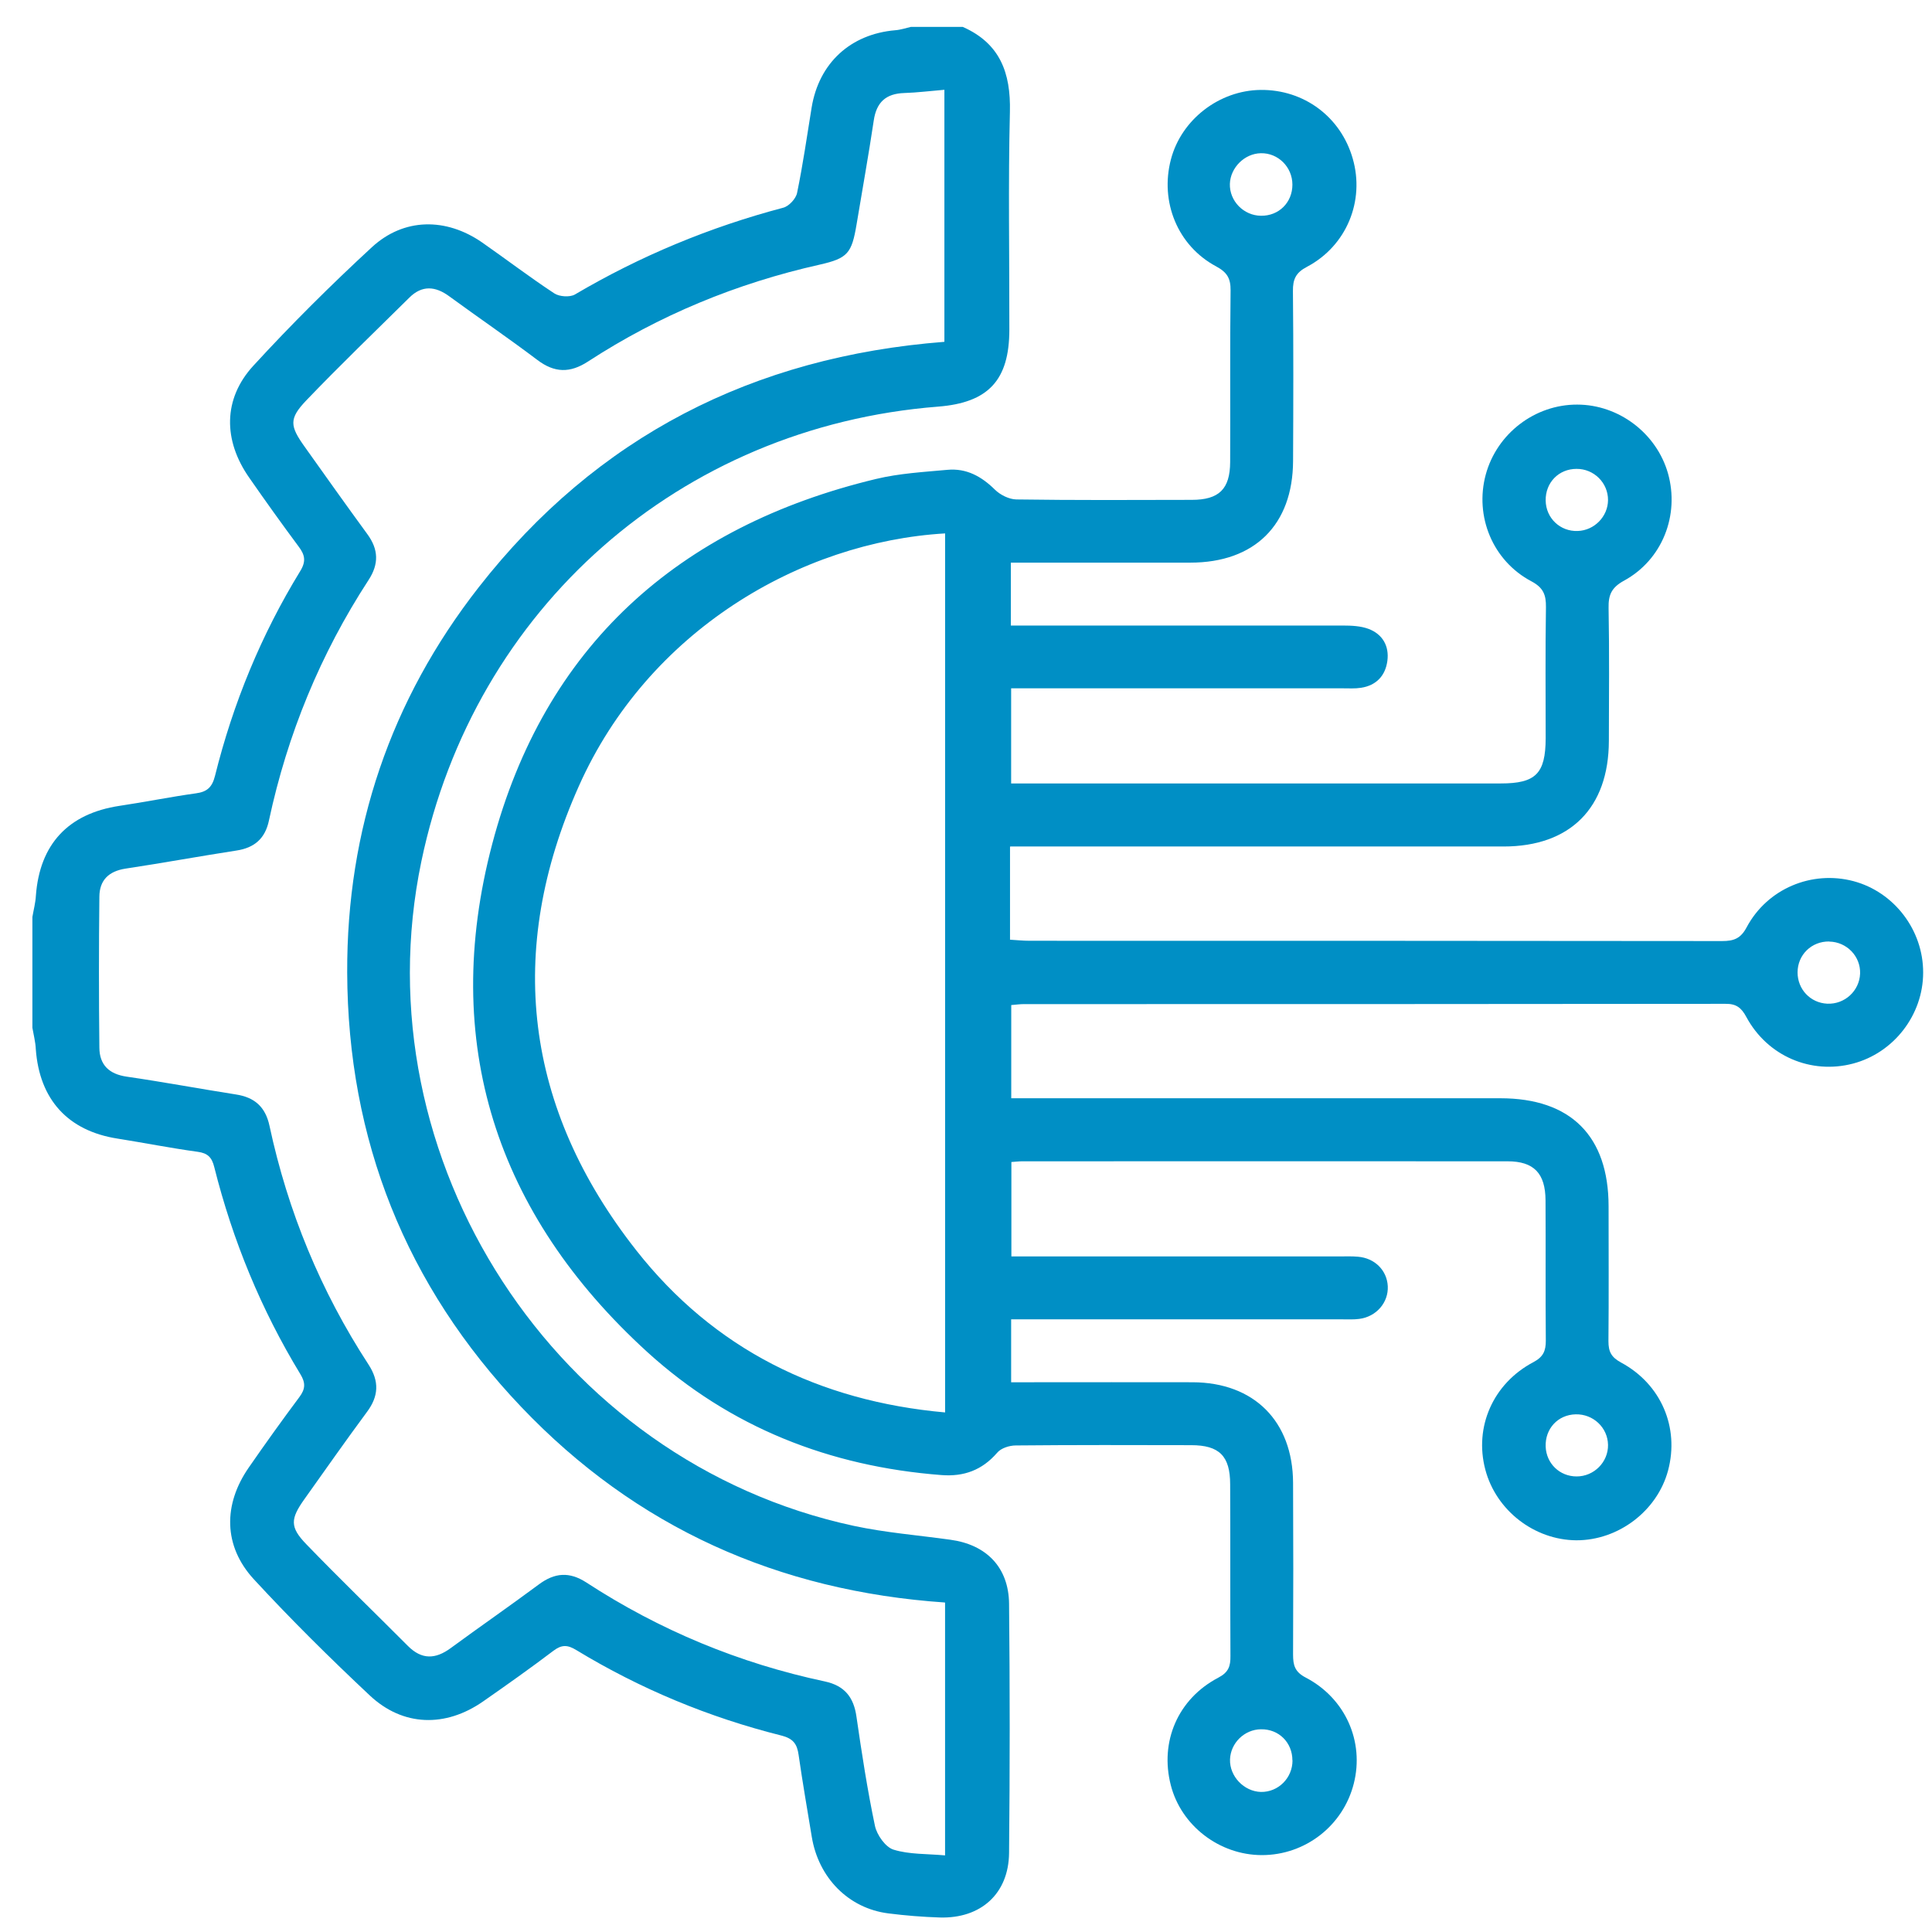 <svg width="55" height="55" viewBox="0 0 55 55" fill="none" xmlns="http://www.w3.org/2000/svg">
<path d="M27.415 0.769C28.467 1.237 28.777 2.072 28.75 3.182C28.699 5.248 28.738 7.317 28.734 9.383C28.734 10.822 28.138 11.464 26.703 11.576C19.361 12.153 13.501 17.309 11.996 24.519C10.225 33.002 15.818 41.613 24.305 43.438C25.21 43.632 26.139 43.705 27.055 43.833C28.08 43.972 28.715 44.618 28.726 45.655C28.75 48.018 28.75 50.386 28.726 52.749C28.715 53.91 27.922 54.621 26.754 54.587C26.262 54.571 25.775 54.532 25.288 54.47C24.158 54.327 23.303 53.461 23.11 52.293C22.982 51.515 22.847 50.742 22.735 49.96C22.692 49.647 22.58 49.492 22.243 49.407C20.178 48.889 18.228 48.08 16.406 46.974C16.159 46.823 15.992 46.815 15.756 46.993C15.103 47.488 14.43 47.964 13.753 48.436C12.681 49.183 11.47 49.152 10.527 48.266C9.393 47.202 8.283 46.104 7.227 44.959C6.357 44.015 6.349 42.831 7.084 41.775C7.552 41.098 8.032 40.429 8.523 39.771C8.697 39.539 8.701 39.365 8.55 39.118C7.432 37.28 6.624 35.311 6.101 33.23C6.032 32.948 5.916 32.828 5.626 32.789C4.864 32.685 4.105 32.534 3.347 32.414C1.935 32.194 1.123 31.304 1.019 29.865C1.011 29.668 0.957 29.463 0.922 29.258C0.922 28.206 0.922 27.153 0.922 26.105C0.957 25.9 1.011 25.699 1.022 25.494C1.131 24.032 1.943 23.161 3.401 22.941C4.129 22.833 4.848 22.686 5.575 22.585C5.892 22.543 6.039 22.415 6.121 22.086C6.635 20.02 7.436 18.071 8.55 16.253C8.72 15.974 8.678 15.793 8.5 15.557C8.02 14.911 7.552 14.257 7.092 13.595C6.353 12.536 6.345 11.356 7.212 10.412C8.287 9.24 9.416 8.118 10.585 7.039C11.498 6.196 12.7 6.192 13.726 6.903C14.414 7.383 15.083 7.894 15.783 8.354C15.927 8.447 16.221 8.466 16.364 8.385C18.228 7.286 20.205 6.466 22.297 5.913C22.46 5.871 22.661 5.654 22.692 5.488C22.858 4.683 22.974 3.871 23.106 3.058C23.315 1.794 24.212 0.97 25.485 0.861C25.636 0.85 25.787 0.799 25.933 0.765C26.425 0.765 26.916 0.765 27.403 0.765L27.415 0.769ZM26.901 45.62C22.158 45.295 18.104 43.485 14.836 40.05C11.552 36.599 9.9 32.445 9.884 27.687C9.869 23.618 11.118 19.928 13.629 16.717C16.986 12.423 21.446 10.153 26.885 9.731V2.556C26.471 2.59 26.108 2.637 25.744 2.648C25.222 2.664 24.951 2.908 24.874 3.43C24.727 4.416 24.549 5.399 24.386 6.381C24.247 7.213 24.135 7.352 23.334 7.534C20.971 8.064 18.766 8.973 16.739 10.292C16.228 10.625 15.787 10.617 15.3 10.249C14.476 9.627 13.621 9.043 12.789 8.435C12.395 8.145 12.016 8.114 11.656 8.47C10.674 9.441 9.676 10.4 8.72 11.398C8.221 11.921 8.248 12.126 8.681 12.729C9.269 13.557 9.857 14.384 10.457 15.205C10.778 15.642 10.79 16.056 10.492 16.512C9.122 18.616 8.182 20.902 7.656 23.359C7.548 23.873 7.242 24.136 6.732 24.213C5.676 24.376 4.628 24.569 3.572 24.728C3.096 24.802 2.833 25.057 2.829 25.525C2.813 26.96 2.813 28.391 2.829 29.826C2.833 30.314 3.104 30.577 3.606 30.65C4.647 30.801 5.676 30.994 6.716 31.157C7.246 31.238 7.556 31.509 7.672 32.05C8.194 34.487 9.13 36.758 10.492 38.847C10.801 39.323 10.782 39.748 10.445 40.197C9.842 41.013 9.258 41.845 8.67 42.672C8.264 43.241 8.248 43.473 8.72 43.961C9.668 44.943 10.65 45.891 11.614 46.858C12.008 47.252 12.395 47.237 12.828 46.92C13.66 46.309 14.511 45.721 15.339 45.106C15.791 44.769 16.209 44.738 16.689 45.048C18.777 46.409 21.044 47.349 23.481 47.867C24.042 47.987 24.305 48.316 24.382 48.873C24.533 49.914 24.692 50.95 24.908 51.979C24.963 52.239 25.21 52.587 25.438 52.656C25.887 52.795 26.39 52.772 26.904 52.819V45.632L26.901 45.62Z" fill="#008FC5"/>
<path d="M28.753 24.102V26.751C28.947 26.763 29.129 26.782 29.314 26.782C35.886 26.782 42.455 26.782 49.027 26.79C49.355 26.79 49.553 26.72 49.723 26.399C50.311 25.297 51.576 24.771 52.763 25.084C53.924 25.393 54.752 26.48 54.748 27.687C54.748 28.894 53.912 29.974 52.748 30.279C51.556 30.592 50.315 30.066 49.715 28.952C49.572 28.685 49.425 28.573 49.12 28.577C42.462 28.585 35.805 28.585 29.144 28.585C29.04 28.585 28.935 28.6 28.788 28.612V31.265C29.001 31.265 29.206 31.265 29.411 31.265C33.844 31.265 38.277 31.265 42.71 31.265C44.718 31.265 45.793 32.341 45.793 34.344C45.793 35.625 45.801 36.901 45.789 38.182C45.789 38.48 45.87 38.638 46.149 38.789C47.29 39.404 47.812 40.638 47.487 41.86C47.181 43.009 46.075 43.852 44.876 43.849C43.677 43.841 42.59 42.998 42.284 41.837C41.963 40.626 42.501 39.385 43.654 38.777C43.936 38.627 44.006 38.456 44.006 38.166C43.994 36.836 44.006 35.505 43.998 34.17C43.994 33.401 43.665 33.06 42.919 33.06C38.312 33.056 33.701 33.06 29.094 33.06C29.009 33.06 28.924 33.072 28.792 33.08V35.768H29.403C32.312 35.768 35.221 35.768 38.13 35.768C38.304 35.768 38.482 35.76 38.656 35.776C39.136 35.814 39.484 36.163 39.507 36.615C39.53 37.079 39.182 37.486 38.691 37.547C38.536 37.567 38.378 37.559 38.219 37.559C35.275 37.559 32.332 37.559 29.388 37.559H28.785V39.35C28.962 39.35 29.148 39.35 29.33 39.35C30.873 39.35 32.413 39.346 33.956 39.35C35.701 39.358 36.803 40.46 36.811 42.212C36.819 43.841 36.819 45.469 36.811 47.102C36.811 47.407 36.861 47.597 37.175 47.759C38.304 48.351 38.842 49.581 38.54 50.773C38.238 51.972 37.159 52.811 35.925 52.811C34.714 52.811 33.624 51.972 33.33 50.819C33.012 49.581 33.531 48.363 34.684 47.759C34.974 47.608 35.032 47.431 35.028 47.144C35.02 45.516 35.028 43.887 35.02 42.255C35.02 41.45 34.711 41.141 33.91 41.141C32.246 41.137 30.579 41.133 28.916 41.149C28.734 41.149 28.494 41.226 28.386 41.358C27.957 41.853 27.438 42.042 26.8 41.992C23.62 41.748 20.785 40.634 18.429 38.491C14.116 34.561 12.527 29.664 14.012 24.028C15.493 18.412 19.296 14.988 24.943 13.634C25.601 13.476 26.293 13.437 26.97 13.375C27.512 13.325 27.941 13.561 28.328 13.944C28.479 14.091 28.727 14.214 28.931 14.218C30.595 14.242 32.262 14.234 33.925 14.23C34.703 14.23 35.016 13.924 35.02 13.155C35.028 11.526 35.012 9.894 35.032 8.265C35.035 7.921 34.931 7.751 34.622 7.584C33.523 6.997 33.016 5.743 33.334 4.536C33.631 3.403 34.711 2.571 35.89 2.56C37.12 2.548 38.169 3.326 38.509 4.513C38.857 5.716 38.339 6.997 37.206 7.596C36.888 7.762 36.803 7.952 36.807 8.288C36.823 9.902 36.819 11.511 36.811 13.124C36.803 14.942 35.716 16.017 33.887 16.017C32.378 16.017 30.873 16.017 29.365 16.017H28.777V17.808C28.978 17.808 29.167 17.808 29.353 17.808C32.312 17.808 35.275 17.808 38.234 17.808C38.474 17.808 38.733 17.82 38.954 17.901C39.36 18.052 39.553 18.392 39.495 18.818C39.437 19.239 39.178 19.514 38.745 19.58C38.575 19.607 38.397 19.595 38.219 19.595C35.275 19.595 32.332 19.595 29.388 19.595C29.198 19.595 29.009 19.595 28.785 19.595V22.303H29.376C33.825 22.303 38.277 22.303 42.725 22.303C43.719 22.303 43.998 22.024 44.002 21.019C44.002 19.773 43.99 18.531 44.01 17.286C44.014 16.938 43.94 16.733 43.6 16.551C42.493 15.967 41.975 14.698 42.296 13.511C42.613 12.342 43.696 11.514 44.899 11.518C46.083 11.518 47.158 12.335 47.483 13.472C47.82 14.663 47.325 15.936 46.23 16.532C45.878 16.725 45.785 16.934 45.793 17.309C45.816 18.57 45.804 19.831 45.801 21.092C45.797 22.999 44.702 24.098 42.803 24.098C38.354 24.098 33.902 24.098 29.454 24.098H28.769L28.753 24.102ZM26.905 15.185C22.77 15.429 18.445 17.971 16.48 22.376C14.379 27.076 14.932 31.552 18.116 35.598C20.329 38.41 23.319 39.888 26.905 40.209V15.182V15.185ZM36.792 5.256C36.792 4.757 36.386 4.351 35.894 4.362C35.43 4.37 35.028 4.772 35.012 5.233C34.997 5.72 35.403 6.138 35.898 6.142C36.405 6.149 36.792 5.766 36.792 5.256ZM36.792 50.115C36.792 49.605 36.405 49.221 35.898 49.229C35.426 49.233 35.032 49.62 35.016 50.088C35.001 50.568 35.414 51.001 35.898 51.013C36.389 51.02 36.795 50.618 36.795 50.115H36.792ZM52.075 26.802C51.572 26.794 51.173 27.181 51.173 27.683C51.173 28.163 51.537 28.55 52.017 28.573C52.512 28.596 52.934 28.21 52.953 27.718C52.972 27.227 52.574 26.813 52.075 26.805V26.802ZM44.002 14.249C44.01 14.752 44.416 15.135 44.915 15.116C45.387 15.1 45.773 14.706 45.777 14.238C45.781 13.746 45.375 13.344 44.88 13.348C44.373 13.348 43.994 13.739 44.002 14.249ZM44.857 40.263C44.35 40.274 43.983 40.673 44.002 41.183C44.021 41.663 44.4 42.031 44.884 42.031C45.379 42.031 45.785 41.621 45.777 41.133C45.77 40.642 45.356 40.251 44.857 40.263Z" fill="#008FC5"/>
</svg>
